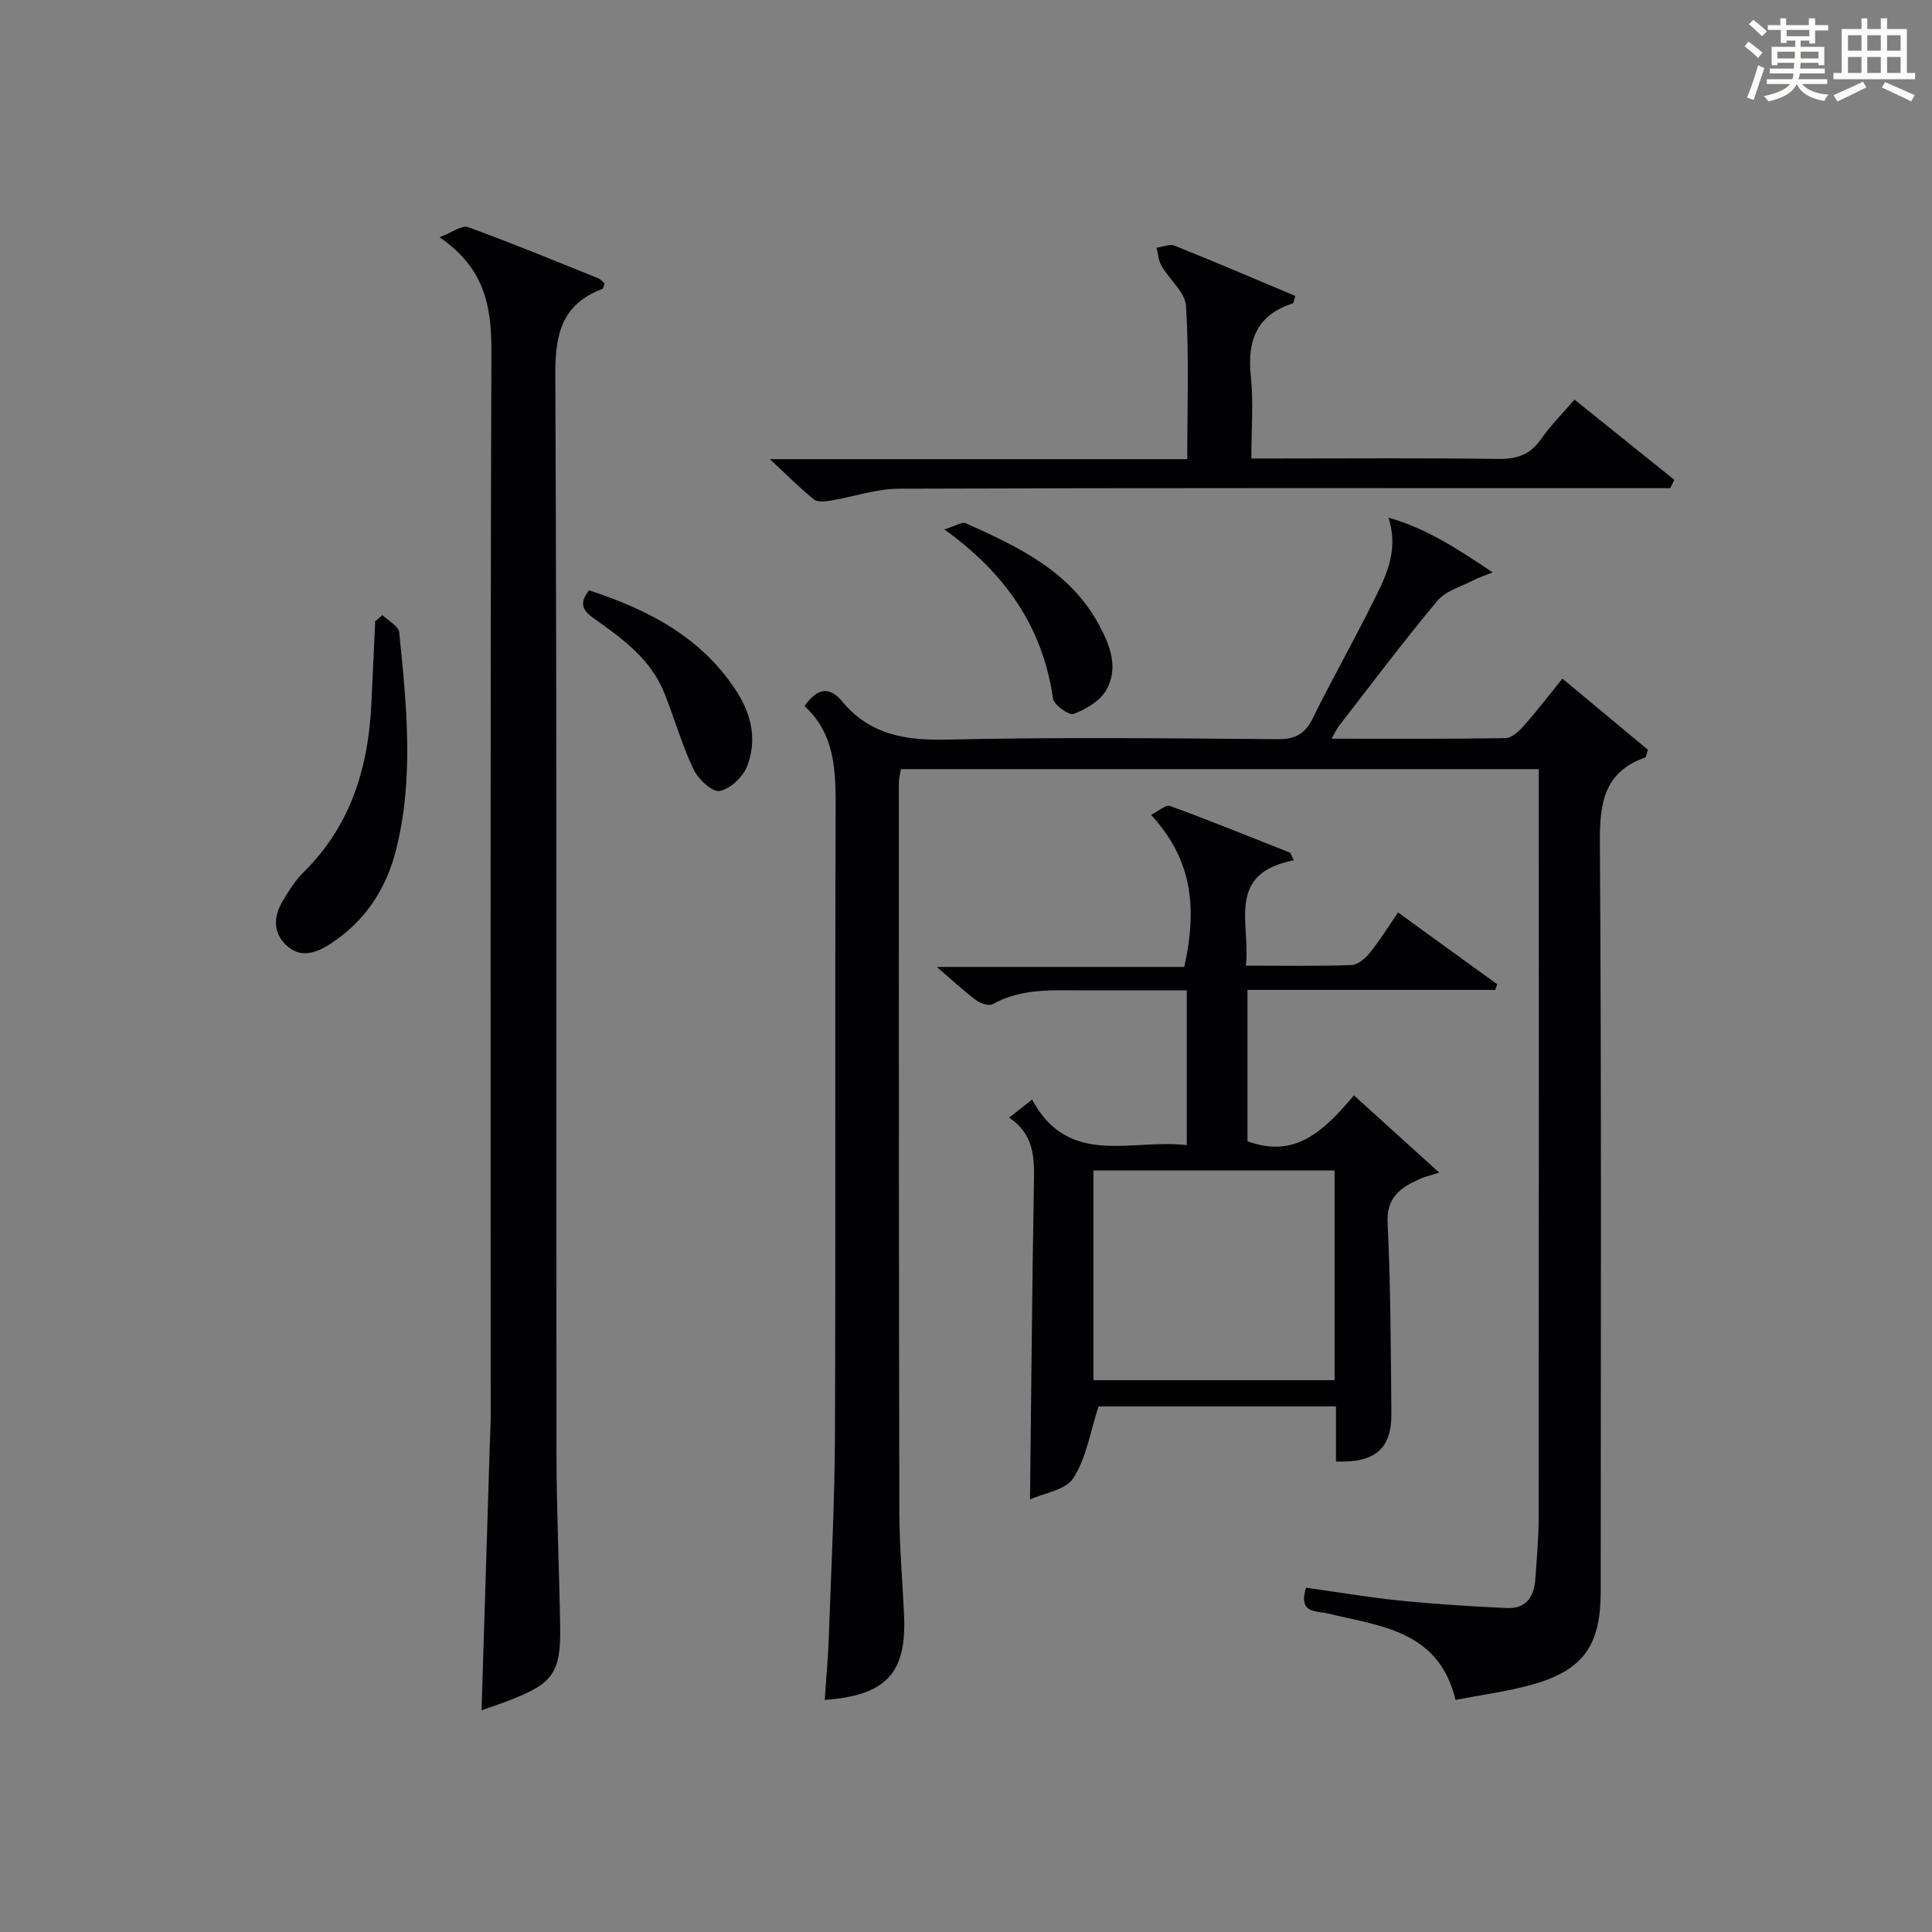 <?xml version="1.0" encoding="utf-8"?>
<svg version="1.1" id="漢_ZDIC_典" xmlns="http://www.w3.org/2000/svg" xmlns:xlink="http://www.w3.org/1999/xlink" x="0px" y="0px"
	 viewBox="0 0 400 400" style="enable-background:new 0 0 400 400;" xml:space="preserve">
<rect x="0" y="0" width="400" height="400" fill="#808080" stroke="none"/>
<style type="text/css">
	.st1{fill:#010104;}
	.st0{fill:#fbfcfa;}
</style>
<g>
	<path class="st0" d="M361.2,9.6l0.8-1c0.9,0.7,1.9,1.4,2.9,2.3L364,12C363,11,362,10.2,361.2,9.6z M361.7,20.2
		c0.9-2.1,1.6-4.3,2.3-6.7c0.4,0.2,0.8,0.4,1.3,0.6c-0.7,2.1-1.5,4.3-2.2,6.6L361.7,20.2z M362.1,5l0.9-0.9c1,0.8,2,1.6,2.8,2.4
		l-1,1C363.9,6.6,363,5.8,362.1,5z M374.6,3.8h1.2v1.4h2.7v1.1h-2.7v2.7h-1.2V8.4h-1.8v1.3h4.9v3.8h-1.2v-0.5h-3.7
		c0,0.4-0.1,0.9-0.1,1.2h5.1v1h-5.2c0,0.5-0.1,0.9-0.3,1.2h6v1h-5.2c1.1,1.3,2.9,2,5.5,2.2c-0.4,0.4-0.7,0.8-0.9,1.3
		c-2.9-0.5-4.8-1.6-5.7-3.5H372c-0.8,1.7-2.7,2.9-5.9,3.6c-0.2-0.4-0.6-0.8-0.9-1.1c2.8-0.6,4.6-1.4,5.4-2.5h-4.8v-1h5.3
		c0.1-0.3,0.2-0.7,0.2-1.2h-4.9v-1h5c0-0.4,0-0.8,0.1-1.2H368v0.5h-1.2V9.7h4.9V8.4h-1.8v0.5h-1.2V6.2H366V5.2h2.6V3.8h1.2v1.4h4.7
		V3.8z M368,12.1h3.6c0-0.4,0-0.9,0-1.4H368V12.1z M369.9,7.5h4.7V6.2h-4.7V7.5z M376.5,10.7h-3.7c0,0.5,0,1,0,1.4h3.7V10.7z"/>
	<path class="st0" d="M385.3,3.8h1.3V6h2.8V3.8h1.3V6h4.1v9.1h1.7v1.3h-16.9v-1.3h1.7V6h4.1V3.8z M385.7,16.9l0.7,1.2
		c-1.8,0.9-3.8,1.9-6,2.9c-0.2-0.4-0.5-0.8-0.8-1.3C381.9,18.7,383.9,17.8,385.7,16.9z M382.6,10.5h2.8V7.3h-2.8V10.5z M382.6,15.1
		h2.8v-3.3h-2.8V15.1z M386.6,10.5h2.8V7.3h-2.8V10.5z M386.6,15.1h2.8v-3.3h-2.8V15.1z M390.3,17c2.1,0.9,4.1,1.8,6.1,2.7l-0.7,1.3
		c-2.2-1.1-4.2-2-6.1-2.9L390.3,17z M393.5,7.3h-2.8v3.2h2.8V7.3z M390.7,15.1h2.8v-3.3h-2.8V15.1z"/>
	
	<path class="st1" d="M318.59,159.24c-44.55,0-88.17,0-132.07,0c-0.16,1.06-0.43,2-0.43,2.94c0.01,50.32,0,100.64,0.11,150.97
		c0.02,7.14,0.67,14.28,0.98,21.43c0.51,11.83-3.72,16.45-16.43,17.37c0.29-4.34,0.69-8.58,0.84-12.84
		c0.5-14.14,1.23-28.27,1.28-42.41c0.17-42.99-0.02-85.98,0.14-128.97c0.03-7.98-0.03-15.67-6.44-21.55
		c2.54-3.63,5.08-4.23,7.76-0.99c5.74,6.92,13.08,8.14,21.74,7.94c22.82-0.53,45.65-0.27,68.48-0.09c3.68,0.03,5.67-1.12,7.27-4.38
		c3.81-7.76,8.1-15.29,11.95-23.03c2.79-5.59,6.04-11.2,3.7-18.45c7.88,2.22,14.26,6.43,21.58,11.33c-2.04,0.81-3.03,1.11-3.93,1.59
		c-2.57,1.36-5.79,2.21-7.53,4.29c-7.04,8.42-13.63,17.22-20.37,25.9c-0.46,0.59-0.76,1.31-1.53,2.65c12.48,0,24.24,0.08,36-0.12
		c1.31-0.02,2.84-1.46,3.85-2.61c2.64-2.97,5.06-6.15,7.94-9.71c6.1,5.08,12,9.99,17.71,14.74c-0.34,1.01-0.37,1.52-0.56,1.58
		c-8.58,3.03-9.45,9.49-9.39,17.67c0.34,51.65,0.18,103.31,0.17,154.96c0,11.39-3.67,16.47-14.6,19.44
		c-4.92,1.34-10.03,2.01-15.46,3.06c-3.45-14.36-15.46-15.25-26.38-17.88c-2.46-0.59-6.24,0.05-4.57-5.36
		c6.41,0.9,12.88,2.01,19.4,2.67c7.39,0.75,14.82,1.21,22.25,1.55c3.92,0.18,5.6-2.39,5.83-6.02c0.27-4.14,0.67-8.29,0.68-12.43
		c0.05-49.49,0.03-98.98,0.03-148.47C318.59,163.89,318.59,161.76,318.59,159.24z"/>
	<path class="st1" d="M99.7,354.1c0.58-18.64,1.14-36.75,1.7-54.85c0.06-2,0.19-3.99,0.19-5.99c0.01-73.49-0.11-146.99,0.15-220.48
		c0.03-9.25-1.31-17.21-10.75-23.67c2.75-1.04,4.68-2.54,5.89-2.1c9.05,3.3,17.96,6.97,26.9,10.57c0.55,0.22,0.97,0.76,1.38,1.1
		c-0.2,0.56-0.23,1.06-0.42,1.13c-8.34,3.13-9.81,9.25-9.77,17.7c0.35,74.33,0.16,148.66,0.24,222.98
		c0.01,12.14,0.57,24.28,0.77,36.42c0.15,9.25-1.48,11.58-10.01,14.93C104.14,352.57,102.26,353.19,99.7,354.1z"/>
	<path class="st1" d="M267.88,178.11c-14.27,2.79-8.88,13.17-9.95,21.82c7.63,0,14.74,0.13,21.85-0.12c1.33-0.05,2.9-1.37,3.83-2.53
		c2.08-2.58,3.83-5.43,5.84-8.36c6.94,5.02,13.73,9.94,20.53,14.86c-0.14,0.39-0.27,0.78-0.41,1.17c-17.01,0-34.02,0-51.29,0
		c0,10.85,0,21.11,0,31.33c10.14,3.77,16.12-2.56,22.04-9.49c5.83,5.28,11.42,10.33,17.65,15.98c-2.02,0.66-3.09,0.9-4.07,1.34
		c-3.9,1.78-6.87,3.74-6.61,9.11c0.64,13.13,0.66,26.29,0.78,39.43c0.07,7.27-3.31,10.24-11.47,9.94c0-1.93,0-3.89,0-5.84
		c0-1.79,0-3.58,0-5.56c-17.06,0-33.5,0-49.16,0c-1.71,5.23-2.51,10.62-5.19,14.81c-1.59,2.5-6.11,3.12-9,4.45
		c0.26-22.3,0.44-43.9,0.81-65.49c0.09-5.11,0.16-10.01-5.13-13.56c1.71-1.35,2.94-2.32,4.75-3.74c7.62,14.13,20.56,8.05,32.03,9.43
		c0-10.73,0-20.99,0-32.04c-6.99,0-14.07,0.01-21.16,0c-6.48-0.01-13-0.51-19.03,2.85c-0.77,0.43-2.53-0.14-3.41-0.8
		c-2.52-1.88-4.84-4.05-8.15-6.9c17.8,0,34.59,0,51.23,0c3-13.55,1.02-22.81-6.86-31.49c1.45-0.72,3.01-2.17,3.92-1.84
		c8.35,3.05,16.59,6.41,24.87,9.68C267.36,177.08,267.62,177.59,267.88,178.11z M276.31,242.34c-16.93,0-33.48,0-49.93,0
		c0,14.72,0,29.09,0,43.41c16.81,0,33.23,0,49.93,0C276.31,271.26,276.31,257.01,276.31,242.34z"/>
	<path class="st1" d="M345.81,101.07c-1.94,0-3.88,0-5.81,0c-51.3,0-102.61-0.07-153.91,0.11c-4.68,0.02-9.35,1.67-14.04,2.45
		c-1.16,0.19-2.77,0.4-3.52-0.21c-2.91-2.35-5.55-5.02-9.14-8.36c29.39,0,57.6,0,86.42,0c0-10.85,0.38-21.29-0.25-31.67
		c-0.17-2.87-3.44-5.5-5.09-8.35c-0.63-1.09-0.7-2.5-1.02-3.76c1.26-0.16,2.72-0.82,3.75-0.41c8.39,3.36,16.71,6.93,25,10.41
		c-0.33,0.96-0.36,1.47-0.54,1.53c-7.44,2.4-9.47,7.64-8.69,15.02c0.57,5.41,0.11,10.93,0.11,17.1c2.13,0,3.89,0,5.65,0
		c15.16,0,30.32-0.13,45.47,0.09c3.85,0.05,6.6-0.88,8.84-4.09c1.96-2.82,4.44-5.28,6.94-8.2c7.12,5.72,13.89,11.16,20.66,16.6
		C346.35,99.91,346.08,100.49,345.81,101.07z"/>
	<path class="st1" d="M79.18,127.35c1.21,1.18,3.34,2.27,3.47,3.55c1.52,15.02,3.1,30.1-0.64,45.02c-2.04,8.16-6.46,14.86-13.64,19.51
		c-2.97,1.93-6.2,3.03-9.12,0.25c-2.76-2.62-2.62-5.95-0.75-9.08c1.27-2.12,2.61-4.31,4.35-6.02c9.83-9.68,13.45-21.76,14.05-35.1
		c0.25-5.62,0.52-11.24,0.78-16.86C78.19,128.2,78.69,127.78,79.18,127.35z"/>
	<path class="st1" d="M121.96,122.21c12.34,4.07,23.51,9.78,30.76,21.28c2.99,4.75,3.99,10.02,1.94,15.2c-0.88,2.21-3.54,4.73-5.71,5.07
		c-1.57,0.25-4.43-2.5-5.39-4.53c-2.4-5.07-3.93-10.53-6.02-15.76c-2.8-7-8.66-11.25-14.51-15.38
		C120.66,126.42,119.8,124.97,121.96,122.21z"/>
	<path class="st1" d="M195.51,109.6c2.37-0.72,3.68-1.61,4.44-1.27c10.79,4.84,21.51,9.85,27.54,20.95c2.37,4.36,4.18,9.08,1.5,13.67
		c-1.3,2.23-4.18,3.9-6.7,4.86c-0.94,0.36-4.07-1.83-4.26-3.15C215.91,130.19,208.6,119.04,195.51,109.6z"/>
	
</g>
</svg>
